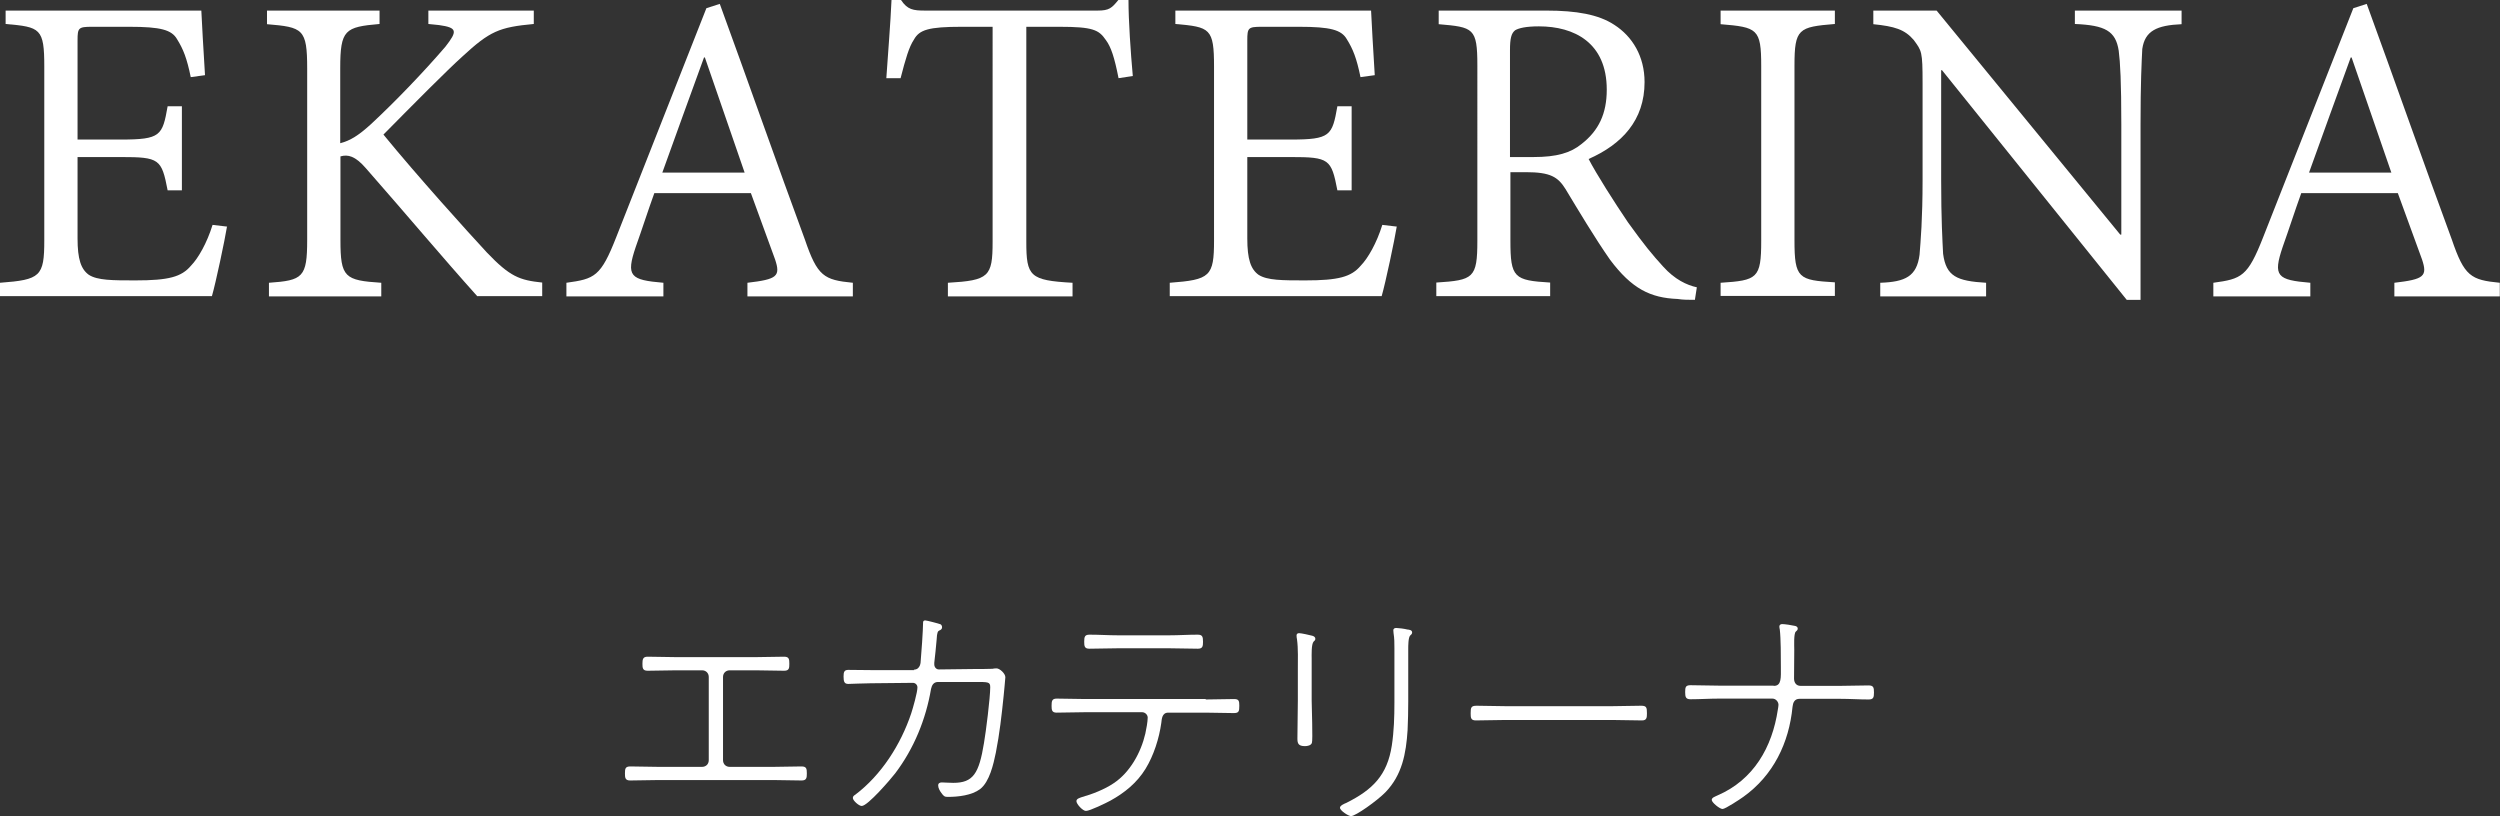 <?xml version="1.0" encoding="UTF-8"?>
<svg id="_レイヤー_2" data-name="レイヤー 2" xmlns="http://www.w3.org/2000/svg" viewBox="0 0 115.73 37.78">
  <rect x="0" y="0" width="115.73" height="37.78" fill="#333333" stroke="none"/>
  <defs>
    <style>
      .cls-1 {
        fill: #fff;
        stroke-width: 0px;
      }
    </style>
  </defs>
  <g id="chaba">
    <g>
      <g>
        <path class="cls-1" d="M10.51,10.48c-.1.62-.52,2.61-.7,3.23H0v-.62c1.87-.14,2.05-.29,2.05-1.96V3.08c0-1.77-.18-1.83-1.79-1.97V.49h9.06c.02.46.1,1.88.17,2.99l-.66.09c-.18-.88-.35-1.3-.63-1.75-.25-.44-.76-.58-2.21-.58h-1.74c-.62,0-.66.05-.66.63v4.59h2.01c1.84,0,1.92-.18,2.16-1.54h.66v3.89h-.66c-.28-1.45-.38-1.54-2.16-1.54h-2.01v3.77c0,.96.16,1.42.52,1.68.4.26,1.1.26,2.16.26,1.54,0,2.13-.16,2.57-.68.34-.35.74-1.05,1-1.89l.68.08Z"/>
        <path class="cls-1" d="M22.1,13.72c-1.65-1.84-3.23-3.73-5.17-5.94-.49-.56-.82-.64-1.17-.54v3.87c0,1.73.19,1.87,1.89,1.98v.63h-5.2v-.63c1.57-.11,1.77-.25,1.77-1.98V3.17c0-1.84-.2-1.91-1.86-2.05V.49h5.21v.62c-1.6.14-1.82.26-1.82,2.05v3.47c.47-.12.86-.37,1.42-.88,1.1-1.02,2.43-2.4,3.45-3.59.56-.72.56-.88-.3-1l-.49-.05V.49h4.88v.62c-1.61.15-2.03.33-3.31,1.51-.7.63-2.21,2.15-3.65,3.61,1.56,1.91,3.9,4.5,4.79,5.46,1.07,1.12,1.51,1.28,2.56,1.39v.63h-3Z"/>
        <path class="cls-1" d="M34.6,13.72v-.63c1.38-.16,1.54-.3,1.28-1.08-.28-.77-.69-1.89-1.12-3.07h-4.47c-.3.83-.56,1.65-.86,2.49-.46,1.36-.26,1.53,1.28,1.66v.63h-4.49v-.63c1.31-.18,1.59-.28,2.31-2.12L32.7.38l.62-.2c1.24,3.39,2.67,7.47,3.94,10.91.58,1.7.88,1.87,2.22,2v.63h-4.89ZM32.63,2.66h-.04c-.66,1.79-1.3,3.6-1.93,5.33h3.81l-1.84-5.33Z"/>
        <path class="cls-1" d="M51.78,3.62c-.19-.97-.35-1.45-.59-1.77-.32-.47-.6-.61-2.14-.61h-1.54v9.95c0,1.6.16,1.79,2.14,1.9v.63h-5.77v-.63c1.9-.11,2.07-.28,2.07-1.9V1.24h-1.43c-1.54,0-1.96.14-2.21.59-.23.34-.39.9-.62,1.79h-.66c.08-1.19.19-2.49.24-3.62h.44c.3.45.56.49,1.12.49h7.98c.54,0,.66-.12.96-.49h.47c0,.96.1,2.41.2,3.52l-.67.1Z"/>
        <path class="cls-1" d="M64.66,10.48c-.1.62-.52,2.61-.7,3.23h-9.81v-.62c1.87-.14,2.05-.29,2.05-1.96V3.08c0-1.77-.18-1.83-1.79-1.97V.49h9.06c.02.46.1,1.88.17,2.99l-.66.09c-.18-.88-.35-1.3-.63-1.75-.25-.44-.76-.58-2.21-.58h-1.74c-.62,0-.66.05-.66.63v4.59h2.01c1.84,0,1.92-.18,2.16-1.54h.66v3.89h-.66c-.28-1.45-.38-1.54-2.16-1.54h-2.01v3.77c0,.96.16,1.42.52,1.68.4.26,1.1.26,2.16.26,1.54,0,2.13-.16,2.57-.68.34-.35.74-1.05,1-1.89l.68.08Z"/>
        <path class="cls-1" d="M78.45,13.88c-.29,0-.54,0-.79-.04-1.26-.05-2.12-.47-3.13-1.82-.7-1-1.48-2.31-2.06-3.27-.35-.56-.7-.78-1.83-.78h-.72v3.17c0,1.72.17,1.84,1.84,1.94v.63h-5.27v-.63c1.72-.11,1.9-.2,1.9-1.94V3.03c0-1.74-.18-1.77-1.79-1.91V.49h4.98c1.4,0,2.42.18,3.15.66.84.54,1.4,1.46,1.4,2.65,0,1.77-1.05,2.88-2.59,3.56.35.68,1.21,2.03,1.82,2.93.77,1.07,1.12,1.49,1.63,2.05.54.6,1.1.86,1.56.96l-.09.58ZM70.99,7.27c1.07,0,1.72-.19,2.23-.61.79-.62,1.16-1.4,1.16-2.51,0-2.18-1.51-2.93-3.14-2.93-.6,0-.93.08-1.1.18-.18.14-.24.38-.24.93v4.94h1.07Z"/>
        <path class="cls-1" d="M79.65,13.72v-.63c1.7-.11,1.88-.2,1.88-1.94V3.05c0-1.72-.18-1.79-1.88-1.93V.49h5.29v.62c-1.68.14-1.87.21-1.87,1.93v8.09c0,1.76.19,1.84,1.87,1.94v.63h-5.29Z"/>
        <path class="cls-1" d="M100.99,1.12c-1.15.05-1.7.31-1.82,1.15-.03.62-.08,1.54-.08,3.49v8.12h-.64l-8.55-10.63h-.04v5.07c0,1.84.06,2.83.09,3.43.14,1.04.63,1.26,1.99,1.34v.63h-4.9v-.63c1.17-.04,1.69-.3,1.82-1.3.05-.64.14-1.63.14-3.47V3.85c0-1.49-.04-1.49-.41-2-.42-.49-.89-.63-1.87-.73V.49h2.93l8.5,10.37h.05v-5.1c0-1.96-.05-2.87-.12-3.41-.14-.92-.63-1.18-2.03-1.24V.49h4.94v.62Z"/>
        <path class="cls-1" d="M110.84,13.72v-.63c1.38-.16,1.54-.3,1.28-1.08-.28-.77-.69-1.89-1.12-3.07h-4.47c-.3.83-.56,1.65-.86,2.49-.46,1.36-.26,1.53,1.28,1.66v.63h-4.49v-.63c1.31-.18,1.59-.28,2.31-2.12L108.94.38l.62-.2c1.24,3.39,2.67,7.47,3.94,10.91.58,1.7.88,1.87,2.22,2v.63h-4.89ZM108.86,2.66h-.04c-.66,1.79-1.3,3.6-1.93,5.33h3.81l-1.84-5.33Z"/>
      </g>
      <g>
        <path class="cls-1" d="M34.98,30.42c.44,0,.88-.02,1.32-.02.23,0,.24.12.24.33,0,.2-.01.32-.24.32-.44,0-.88-.02-1.32-.02h-1.2c-.18,0-.31.13-.31.31v3.85c0,.18.13.31.31.31h2.01c.44,0,.88-.02,1.31-.02.23,0,.25.1.25.32,0,.2-.01.33-.24.33-.44,0-.88-.02-1.32-.02h-5.3c-.44,0-.88.02-1.32.02-.23,0-.24-.13-.24-.33,0-.22.02-.32.25-.32.43,0,.87.02,1.31.02h2.01c.18,0,.31-.13.31-.31v-3.85c0-.18-.13-.31-.31-.31h-1.2c-.44,0-.88.02-1.32.02-.23,0-.24-.13-.24-.32,0-.21.02-.33.24-.33.44,0,.88.02,1.32.02h3.67Z"/>
        <path class="cls-1" d="M42.3,31c.32,0,.32-.37.32-.39.03-.3.11-1.46.11-1.76,0-.08.01-.13.1-.13.07,0,.64.15.71.18.04.02.07.08.07.13,0,.07-.03.11-.09.14-.07.03-.1.05-.12.12-.02.06-.03.14-.04.31-.03.36-.07.73-.11,1.08v.08c0,.12.09.23.21.23l1.65-.02c.18,0,.68,0,.83-.01.05-.01.12-.02.19-.02.15,0,.41.24.41.41,0,.1-.07.72-.08.87-.09.88-.19,1.76-.36,2.62-.11.53-.29,1.35-.73,1.69-.39.29-1.01.36-1.49.36-.14,0-.19-.02-.3-.18-.07-.09-.15-.23-.15-.35,0-.1.07-.14.17-.14.13,0,.3.02.53.02.92,0,1.19-.43,1.42-1.84.09-.52.29-2.1.29-2.59,0-.25-.1-.24-.71-.24h-1.72c-.19.01-.27.14-.31.32-.24,1.41-.79,2.76-1.66,3.91-.2.26-1.27,1.51-1.55,1.51-.13,0-.41-.25-.41-.37,0-.08.06-.12.11-.15,1.21-.91,2.11-2.33,2.59-3.76.08-.24.29-.98.29-1.21,0-.12-.1-.21-.21-.21l-1.96.02c-.32,0-.9.03-1.03.03-.18,0-.22-.1-.22-.34,0-.21.03-.31.22-.31.34,0,.69.01,1.03.01h2.02Z"/>
        <path class="cls-1" d="M55.82,32.38c.43,0,.87-.02,1.31-.02.22,0,.24.09.24.31,0,.26-.02.34-.26.34-.43,0-.86-.02-1.29-.02h-1.74c-.29,0-.3.3-.32.47-.1.72-.35,1.51-.73,2.13-.4.65-.97,1.11-1.62,1.47-.2.11-.96.48-1.14.48-.15,0-.44-.32-.44-.45,0-.12.15-.15.25-.19.47-.13,1.06-.36,1.47-.64.76-.5,1.27-1.43,1.47-2.3.04-.18.11-.55.11-.74,0-.13-.12-.25-.26-.25h-2.63c-.44,0-.88.02-1.33.02-.22,0-.23-.13-.23-.32,0-.22.02-.33.24-.33.44,0,.88.02,1.32.02h5.57ZM54.13,29.41c.44,0,.87-.03,1.31-.03.22,0,.25.09.25.33,0,.21-.02.32-.24.32-.44,0-.88-.02-1.32-.02h-2.38c-.44,0-.88.02-1.32.02-.22,0-.24-.11-.24-.32,0-.24.03-.33.25-.33.44,0,.87.03,1.31.03h2.38Z"/>
        <path class="cls-1" d="M60.72,32.43c0,.26.06,1.85.01,1.96-.04.12-.21.15-.32.15-.31,0-.35-.13-.35-.35,0-.58.02-1.18.02-1.76v-1.4c0-.48.02-1.01-.04-1.44-.01-.04-.02-.12-.02-.17,0-.07.04-.11.12-.11.1,0,.5.09.61.12.07.02.14.06.14.14,0,.07-.04.09-.08.13-.11.12-.09.63-.09.8v1.91ZM65.19,32.5c0,.43-.01.86-.03,1.3-.07,1.08-.25,2.07-1.02,2.87-.39.4-1.39,1.11-1.6,1.11-.11,0-.51-.25-.51-.39,0-.1.21-.19.29-.22,1.22-.61,1.9-1.28,2.11-2.66.1-.66.12-1.32.12-1.98v-2.53c0-.24,0-.44-.04-.69,0-.03-.01-.1-.01-.13,0-.09.07-.11.14-.11.09,0,.4.04.5.07.09.01.23.02.23.14,0,.06-.04.1-.09.14-.09.09-.09.48-.09.62v2.46Z"/>
        <path class="cls-1" d="M74.68,32.69c.43,0,.86-.02,1.29-.02.25,0,.27.08.27.35,0,.2-.01.33-.23.33-.45,0-.89-.02-1.33-.02h-5.04c-.44,0-.88.02-1.32.02-.23,0-.24-.12-.24-.33,0-.27.02-.35.28-.35.41,0,.86.02,1.29.02h5.04Z"/>
        <path class="cls-1" d="M82.12,31.75c.36,0,.32-.4.32-.88,0-.45,0-1.32-.05-1.73-.01-.04-.02-.1-.02-.14,0-.08.07-.11.13-.11.12,0,.45.05.57.08.07.01.15.04.15.13,0,.07-.04.09-.09.14-.1.09-.07.68-.07.84,0,.44-.01.89-.01,1.33,0,.2.11.34.3.34h1.84c.43,0,.87-.02,1.31-.02.23,0,.25.1.25.33s-.03.32-.25.32c-.44,0-.88-.03-1.31-.03h-1.89c-.23,0-.3.18-.32.37-.16,1.67-.89,3.18-2.28,4.17-.14.1-.83.56-.96.56s-.5-.3-.5-.42c0-.11.15-.15.27-.21,1.67-.72,2.53-2.23,2.79-3.97.01-.07.03-.16.03-.22,0-.14-.12-.29-.28-.29h-2.48c-.44,0-.87.03-1.31.03-.22,0-.25-.1-.25-.33s.02-.32.25-.32c.44,0,.87.02,1.31.02h2.52Z"/>
      </g>
    </g>
  </g>
</svg>